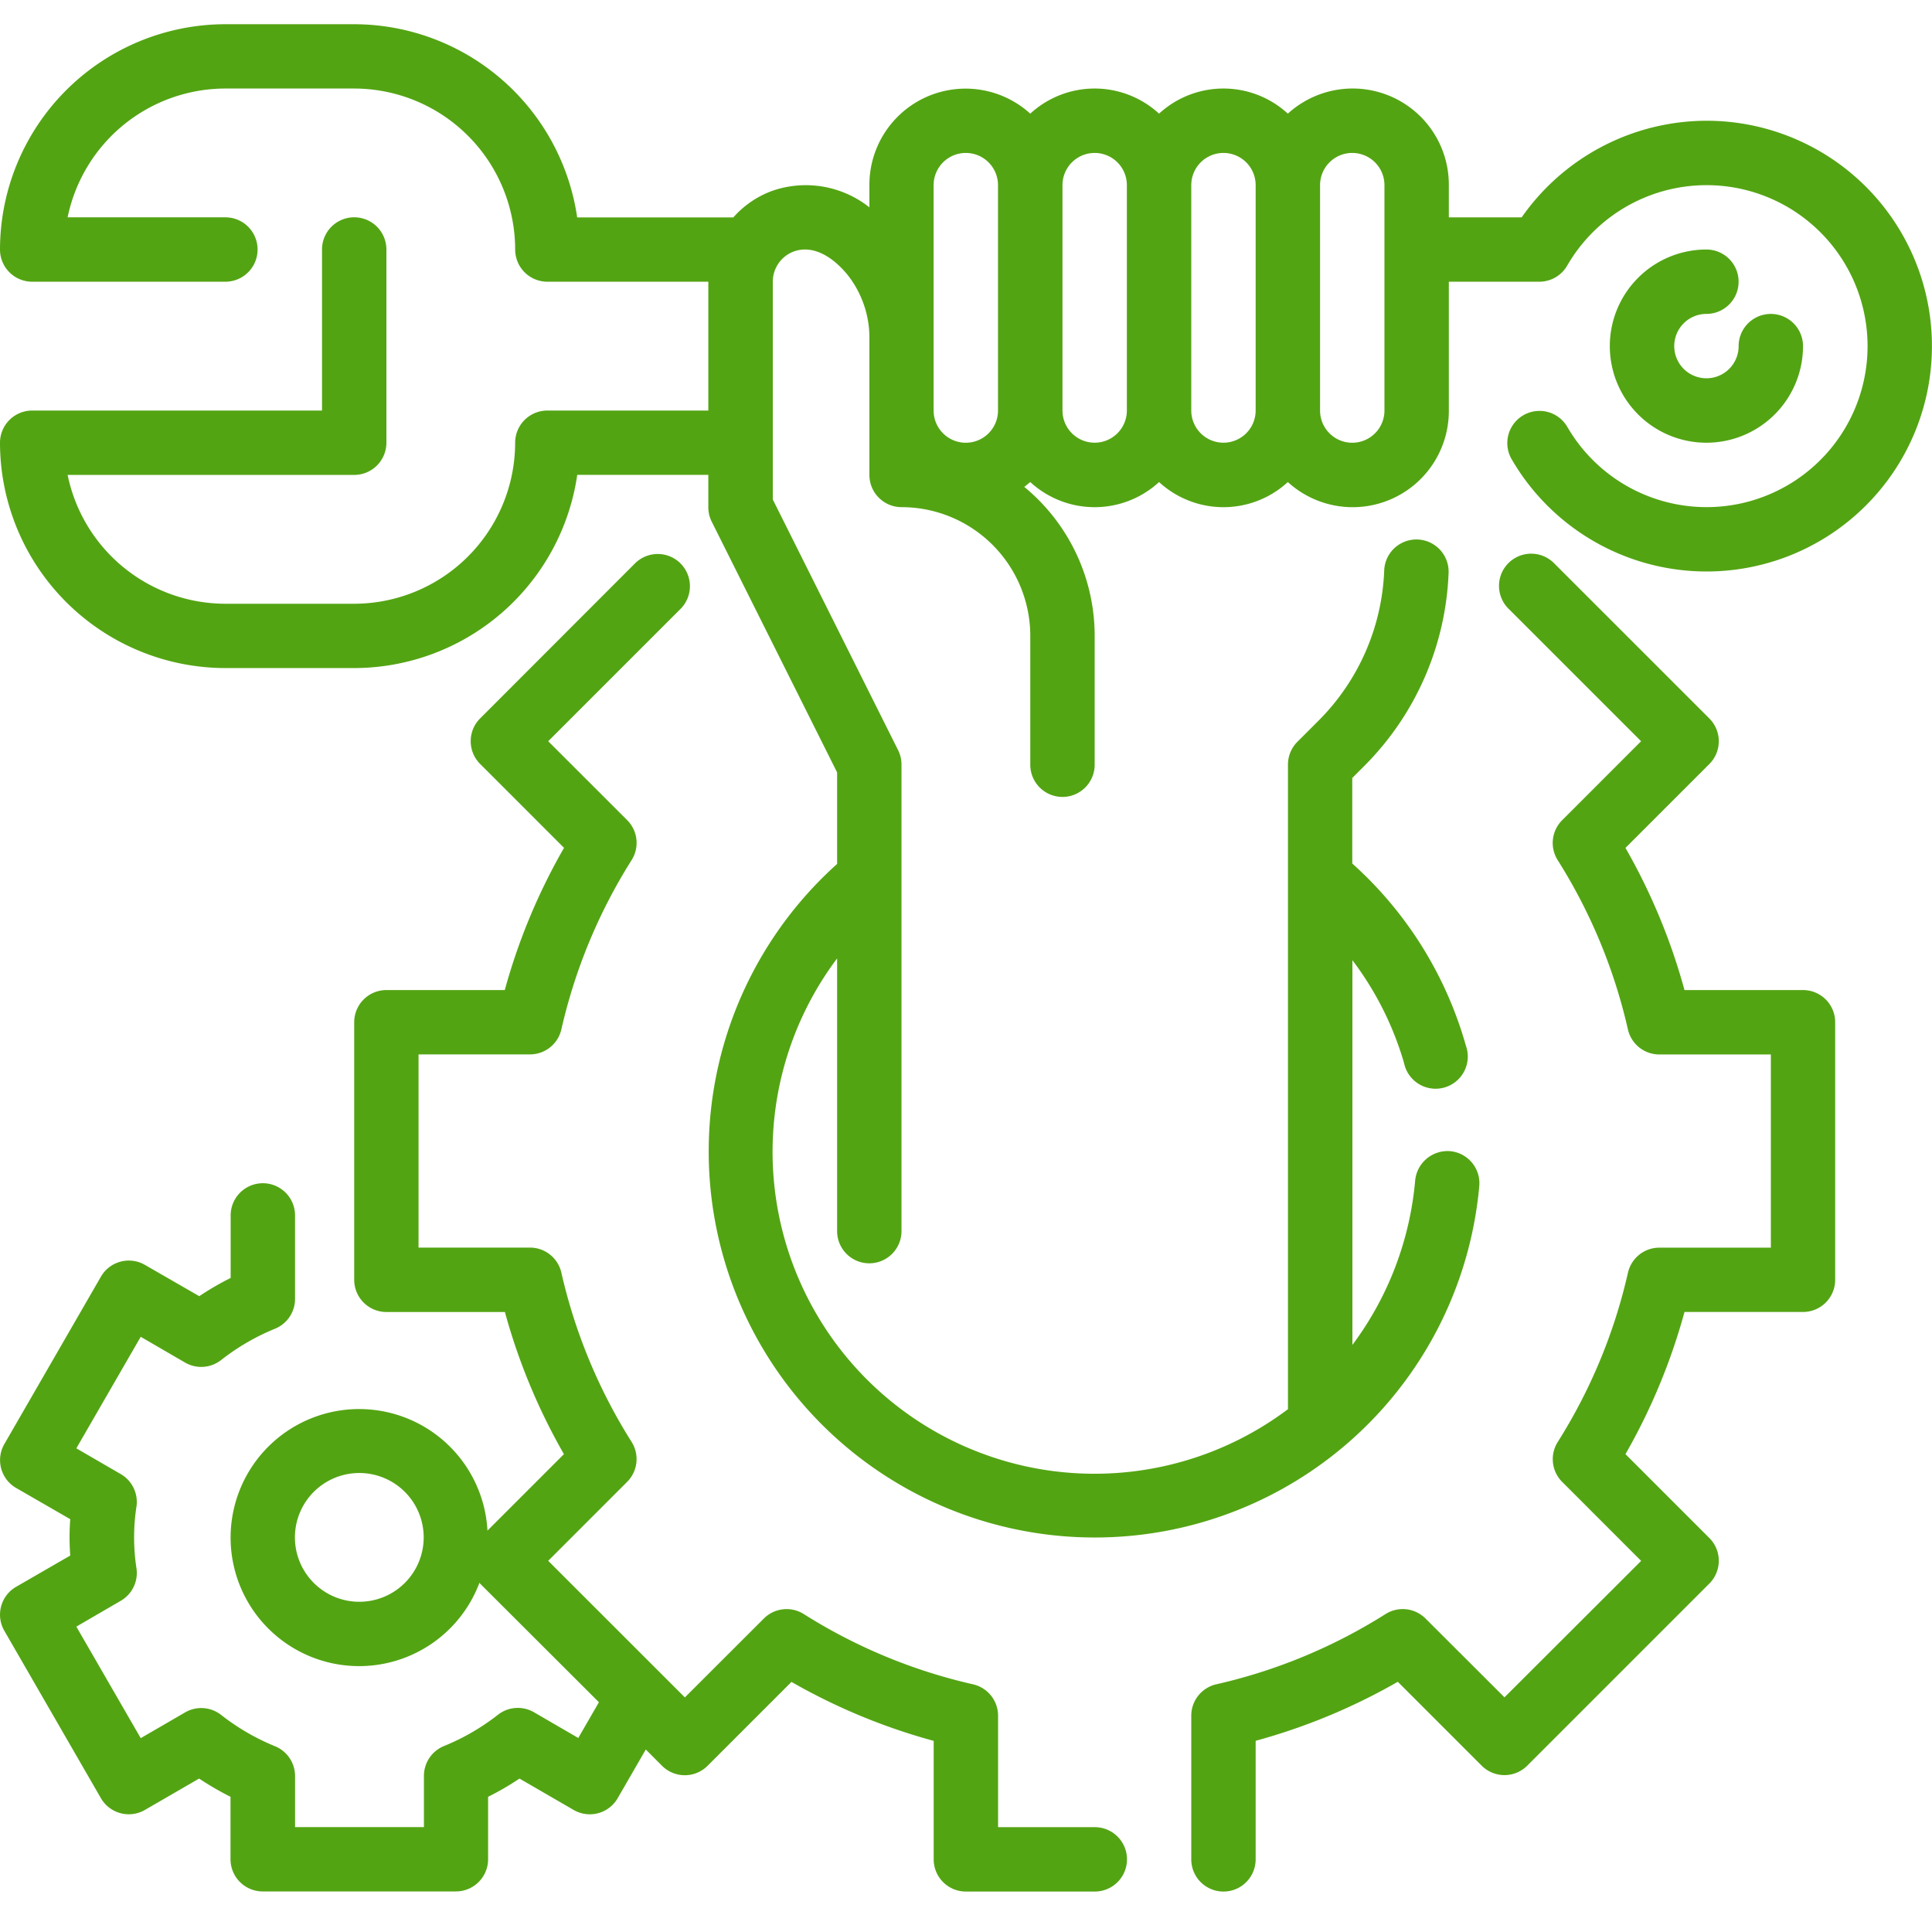 <svg xmlns="http://www.w3.org/2000/svg" xmlns:xlink="http://www.w3.org/1999/xlink" width="80" height="80" viewBox="0 0 80 80"><rect x="0" y="0" width="80" height="80" fill="#333333" stroke="none"/><defs><clipPath id="b"><rect width="80" height="80"/></clipPath></defs><g id="a" clip-path="url(#b)"><rect width="80" height="80" fill="#fff"/><g transform="translate(-2 -3)"><path d="M64.33,38.513H59.423a25.161,25.161,0,0,0-2.444-5.886l3.474-3.474a1.333,1.333,0,0,0,0-1.885L54.03,20.846a1.333,1.333,0,1,0-1.885,1.885l5.481,5.479-3.268,3.269a1.333,1.333,0,0,0-.187,1.652,22.425,22.425,0,0,1,2.909,7.01,1.333,1.333,0,0,0,1.3,1.039H63v8H58.382a1.333,1.333,0,0,0-1.3,1.039,22.425,22.425,0,0,1-2.909,7.01,1.333,1.333,0,0,0,.187,1.652l3.268,3.269L51.969,67.8,48.7,64.537a1.333,1.333,0,0,0-1.653-.187,22.417,22.417,0,0,1-7.01,2.91A1.333,1.333,0,0,0,39,68.562v5.947a1.333,1.333,0,1,0,2.666,0V69.6a25.09,25.09,0,0,0,5.886-2.444l3.474,3.474a1.333,1.333,0,0,0,1.885,0l7.542-7.542a1.333,1.333,0,0,0,0-1.885l-3.474-3.474a25.161,25.161,0,0,0,2.444-5.886H64.33a1.333,1.333,0,0,0,1.333-1.333V39.846A1.333,1.333,0,0,0,64.33,38.513Z" transform="translate(12.328 5.483)" fill="#53a413"/><path d="M47.328,73.172h-4V68.558a1.333,1.333,0,0,0-1.037-1.3,22.417,22.417,0,0,1-7.01-2.91,1.333,1.333,0,0,0-1.653.187L30.359,67.8,24.7,62.144l3.268-3.269a1.333,1.333,0,0,0,.187-1.652,22.46,22.46,0,0,1-2.91-7.01,1.333,1.333,0,0,0-1.3-1.039H19.331v-8h4.615a1.333,1.333,0,0,0,1.3-1.039,22.46,22.46,0,0,1,2.91-7.01,1.333,1.333,0,0,0-.187-1.652L24.7,28.207l5.466-5.466a1.333,1.333,0,1,0-1.885-1.885l-6.4,6.406a1.333,1.333,0,0,0,0,1.885l3.474,3.474a25.161,25.161,0,0,0-2.453,5.889H18a1.333,1.333,0,0,0-1.333,1.333V50.508A1.333,1.333,0,0,0,18,51.841h4.907a25.161,25.161,0,0,0,2.444,5.886l-3.166,3.166a5.322,5.322,0,1,0-.331,2.158c.009.011.013.024.023.035L26.8,68l-.855,1.48-1.837-1.067a1.333,1.333,0,0,0-1.488.105,9.311,9.311,0,0,1-2.233,1.295,1.333,1.333,0,0,0-.833,1.236v2.121H14.218V71.057a1.333,1.333,0,0,0-.833-1.236,9.332,9.332,0,0,1-2.234-1.3,1.333,1.333,0,0,0-1.486-.1L7.827,69.487,5.161,64.869,7,63.8a1.333,1.333,0,0,0,.653-1.333,8.4,8.4,0,0,1,0-2.584A1.333,1.333,0,0,0,7,58.553L5.161,57.486l2.666-4.618,1.837,1.067a1.333,1.333,0,0,0,1.486-.1,9.332,9.332,0,0,1,2.234-1.3,1.333,1.333,0,0,0,.833-1.236V47.842a1.333,1.333,0,0,0-2.666,0v2.589a11.989,11.989,0,0,0-1.3.755L8,49.89a1.333,1.333,0,0,0-1.821.488l-4,6.933a1.333,1.333,0,0,0,.488,1.816L4.909,60.42c-.02.267-.029.509-.029.753s.009.492.029.753L2.666,63.221a1.333,1.333,0,0,0-.488,1.818l4,6.933A1.333,1.333,0,0,0,8,72.46l2.245-1.3a11.991,11.991,0,0,0,1.3.755v2.586a1.333,1.333,0,0,0,1.333,1.333h8a1.333,1.333,0,0,0,1.333-1.333V71.916a11.881,11.881,0,0,0,1.3-.755l2.244,1.3a1.333,1.333,0,0,0,1.822-.488l1.164-2.016.673.675a1.333,1.333,0,0,0,1.885,0l3.474-3.474A25.091,25.091,0,0,0,40.662,69.6v4.907A1.333,1.333,0,0,0,42,75.839h5.333a1.333,1.333,0,0,0,0-2.666ZM16.878,63.84a2.666,2.666,0,1,1,2.666-2.666A2.666,2.666,0,0,1,16.878,63.84Z" transform="translate(0 5.486)" fill="#53a413"/><path d="M72.659,8a9.36,9.36,0,0,0-7.65,4H61.993V10.666a3.982,3.982,0,0,0-6.666-2.96,3.938,3.938,0,0,0-5.333,0,3.938,3.938,0,0,0-5.333,0A3.982,3.982,0,0,0,38,10.666v.92a4.24,4.24,0,0,0-4.025-.683,3.968,3.968,0,0,0-1.61,1.1H25.9a9.347,9.347,0,0,0-9.238-8H11.332A9.343,9.343,0,0,0,2,13.332a1.333,1.333,0,0,0,1.333,1.333h8a1.333,1.333,0,1,0,0-2.666H4.8a6.677,6.677,0,0,1,6.533-5.333h5.333a6.674,6.674,0,0,1,6.666,6.666,1.333,1.333,0,0,0,1.333,1.333H31.33V20H24.664a1.333,1.333,0,0,0-1.333,1.333A6.674,6.674,0,0,1,16.665,28H11.332A6.677,6.677,0,0,1,4.8,22.665H16.665A1.333,1.333,0,0,0,18,21.331v-8a1.333,1.333,0,0,0-2.666,0V20h-12A1.333,1.333,0,0,0,2,21.331a9.343,9.343,0,0,0,9.332,9.332h5.333a9.347,9.347,0,0,0,9.238-8H31.33V24a1.333,1.333,0,0,0,.14.6l5.193,10.384v3.79a15.986,15.986,0,1,0,26.59,13.346,1.333,1.333,0,0,0-1.208-1.453A1.349,1.349,0,0,0,60.6,51.869a13.324,13.324,0,0,1-2.6,6.821V42.76a13.093,13.093,0,0,1,2.141,4.266A1.333,1.333,0,1,0,62.7,46.3a15.932,15.932,0,0,0-4.706-7.544V35.215l.489-.489a11.959,11.959,0,0,0,3.5-8,1.334,1.334,0,1,0-2.666-.107A9.3,9.3,0,0,1,56.6,32.839l-.88.88a1.333,1.333,0,0,0-.388.944V61.351A13.332,13.332,0,0,1,36.663,42.686V53.978a1.333,1.333,0,0,0,2.666,0V34.663a1.333,1.333,0,0,0-.14-.6L34,23.683V14.665a1.333,1.333,0,0,1,.88-1.255c.693-.249,1.493.1,2.2.951A4.2,4.2,0,0,1,38,17.051v5.614A1.333,1.333,0,0,0,39.329,24a5.333,5.333,0,0,1,5.333,5.333v5.333a1.333,1.333,0,0,0,2.666,0V29.33a7.985,7.985,0,0,0-2.915-6.169q.129-.1.248-.2a3.938,3.938,0,0,0,5.333,0,3.938,3.938,0,0,0,5.333,0A3.982,3.982,0,0,0,61.993,20V14.665h3.746A1.333,1.333,0,0,0,66.893,14a6.666,6.666,0,1,1,0,6.666A1.333,1.333,0,0,0,64.585,22,9.332,9.332,0,1,0,72.659,8Zm-32,2.666a1.333,1.333,0,1,1,2.666,0V20a1.333,1.333,0,1,1-2.666,0Zm6.666,10.665A1.333,1.333,0,0,1,45.995,20V10.666a1.333,1.333,0,1,1,2.666,0V20A1.333,1.333,0,0,1,47.328,21.331Zm5.333,0A1.333,1.333,0,0,1,51.328,20V10.666a1.333,1.333,0,1,1,2.666,0V20A1.333,1.333,0,0,1,52.661,21.331ZM59.327,20a1.333,1.333,0,1,1-2.666,0V10.666a1.333,1.333,0,1,1,2.666,0Z" fill="#53a413"/><path d="M56,13.666A1.333,1.333,0,0,0,56,11a4,4,0,1,0,4,4,1.333,1.333,0,1,0-2.666,0A1.333,1.333,0,1,1,56,13.666Z" transform="translate(16.659 2.332)" fill="#53a413"/></g></g></svg>
